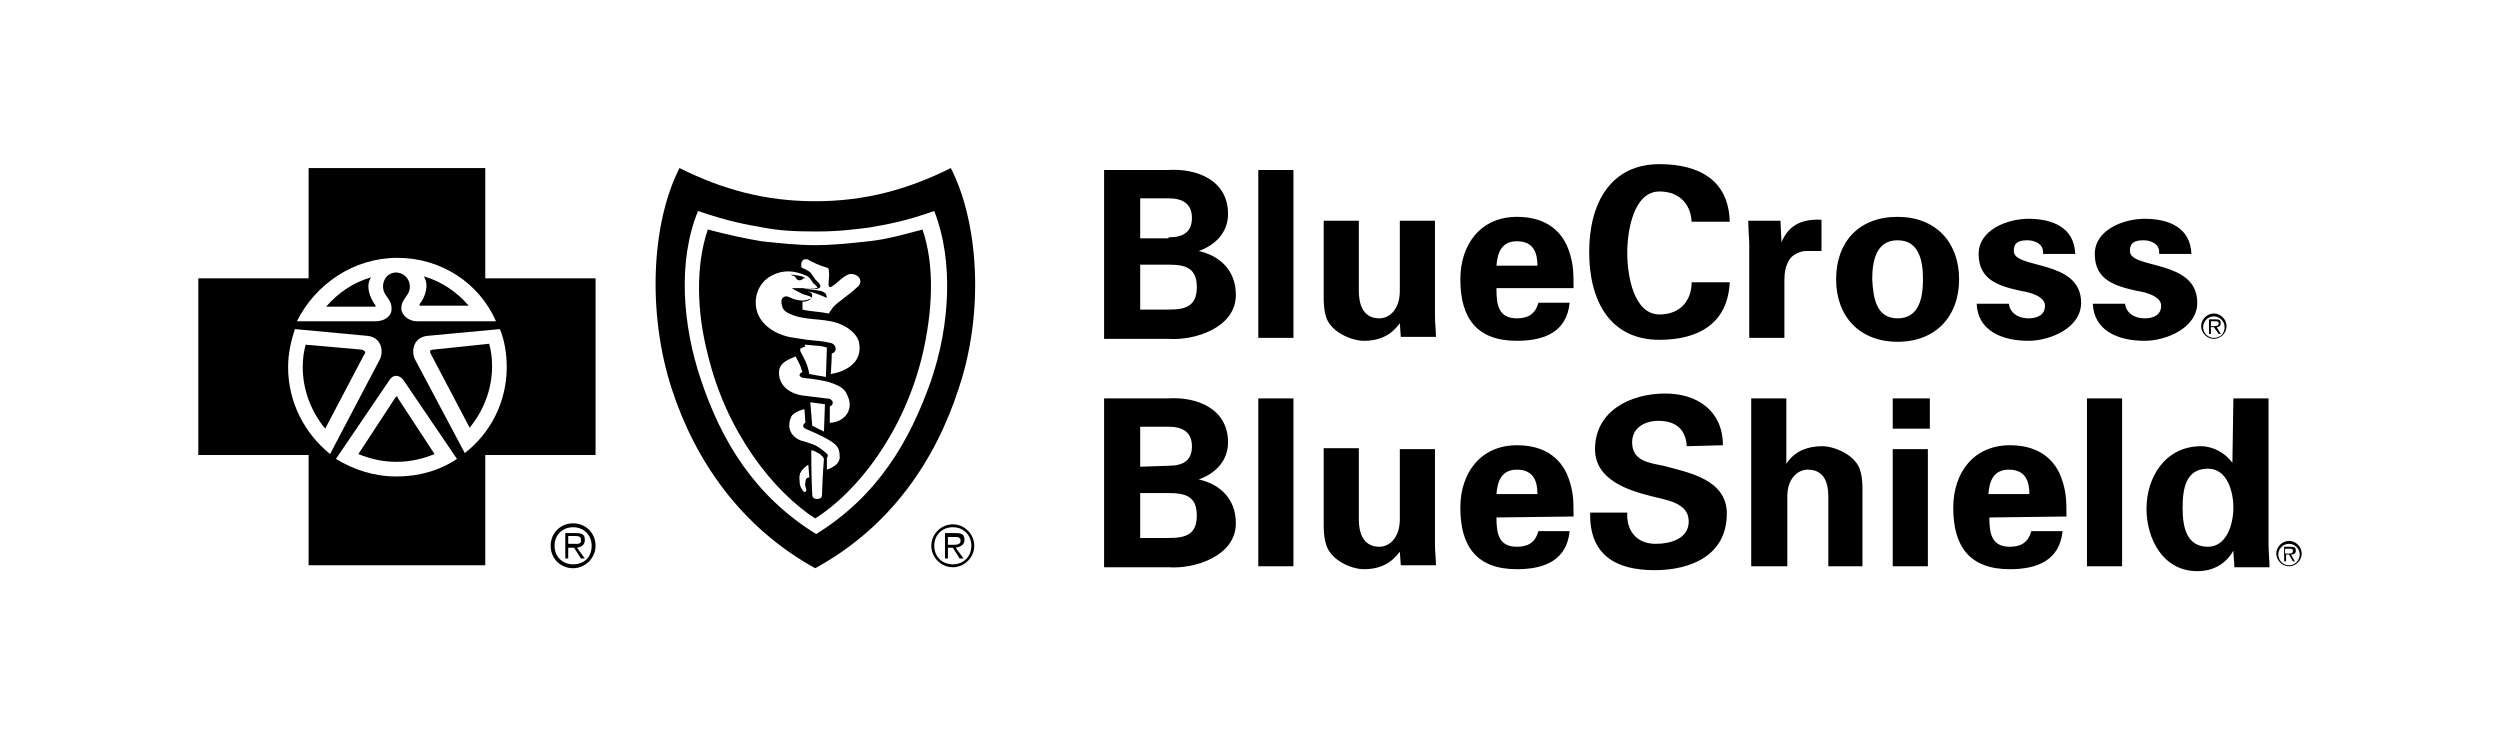 <svg width="170" height="50" viewBox="0 0 170 50" fill="none" xmlns="http://www.w3.org/2000/svg">
<path d="M75.078 11.56H79.392C81.449 11.427 83.507 12.29 83.507 14.547C83.507 15.808 82.644 16.671 81.516 17.069C82.976 17.401 84.038 18.396 84.038 20.055C84.038 22.312 81.184 23.175 79.458 23.042H75.078V11.56ZM79.458 16.14C80.52 16.14 81.051 15.741 81.051 14.812C81.051 13.883 80.454 13.485 79.458 13.485H77.533V16.206H79.458V16.14ZM79.458 21.051C80.586 21.051 81.383 20.852 81.383 19.524C81.383 18.197 80.586 17.998 79.458 17.998H77.533V21.051H79.458ZM87.954 11.56V22.976H85.564V11.56H87.954ZM95.188 21.98C94.657 22.71 93.927 23.175 92.732 23.175C91.936 23.175 90.409 22.578 90.144 21.449C90.011 20.985 90.011 20.454 90.011 20.188V15.011H92.4V19.79C92.4 20.653 92.666 21.648 93.794 21.648C94.524 21.648 95.188 20.985 95.188 19.79V15.011H97.578V21.516C97.578 21.98 97.644 22.445 97.644 22.909H95.254L95.188 21.98ZM101.759 19.657C101.759 20.719 101.892 21.648 103.153 21.648C103.949 21.648 104.414 21.317 104.613 20.586H106.737C106.538 22.578 105.011 23.175 103.153 23.175C100.432 23.175 99.303 21.648 99.303 18.994C99.303 16.604 100.697 14.746 103.153 14.746C104.613 14.746 105.874 15.277 106.538 16.671C106.737 17.135 106.87 17.6 106.936 18.064C107.002 18.529 107.002 19.06 107.002 19.591H101.759V19.657ZM104.547 18.064C104.547 17.201 104.281 16.405 103.153 16.405C102.091 16.405 101.825 17.201 101.759 18.064H104.547ZM115.033 15.21C115.033 14.016 114.303 13.02 112.843 13.02C111.117 13.02 110.653 15.608 110.653 17.201C110.653 18.794 111.117 21.383 112.843 21.383C114.303 21.383 115.033 20.387 115.033 19.193H117.622C117.489 22.047 115.432 23.108 112.843 23.108C109.524 23.108 108.064 20.52 108.064 17.135C108.064 13.816 109.524 11.162 112.843 11.162C115.498 11.162 117.555 12.224 117.622 15.078H115.033V15.21ZM121.073 15.011L121.139 16.471C121.67 15.21 122.666 14.878 123.861 14.945V17.069H122.799C122.401 17.069 121.87 17.334 121.67 17.666C121.405 18.131 121.339 18.529 121.339 19.06V22.976H118.949V16.604C118.949 16.272 118.883 15.608 118.883 15.011H121.073ZM129.038 23.241C126.449 23.241 124.856 21.516 124.856 18.994C124.856 16.471 126.383 14.746 129.038 14.746C131.626 14.746 133.219 16.471 133.219 18.994C133.219 21.516 131.626 23.241 129.038 23.241ZM129.038 21.648C130.498 21.648 130.763 20.255 130.763 18.994C130.763 17.732 130.498 16.339 129.038 16.339C127.578 16.339 127.312 17.732 127.312 18.994C127.378 20.255 127.578 21.648 129.038 21.648ZM138.927 17.135C138.927 16.604 138.396 16.339 137.865 16.339C137.201 16.339 136.936 16.538 136.936 17.069C136.936 18.33 141.516 17.6 141.516 20.586C141.516 22.312 139.392 23.175 137.932 23.175C136.073 23.175 134.48 22.445 134.414 20.653H136.604C136.67 21.25 137.201 21.648 137.932 21.648C138.595 21.648 139.06 21.383 139.06 20.785C139.06 20.122 137.932 19.856 137.467 19.79C135.94 19.458 134.547 19.06 134.547 17.268C134.547 15.608 136.538 14.878 137.932 14.878C139.591 14.878 141.051 15.476 141.117 17.268H138.927V17.135ZM146.825 17.135C146.825 16.604 146.294 16.339 145.763 16.339C145.1 16.339 144.834 16.538 144.834 17.069C144.834 18.33 149.414 17.6 149.414 20.586C149.414 22.312 147.29 23.175 145.83 23.175C143.971 23.175 142.378 22.445 142.312 20.653H144.502C144.569 21.25 145.1 21.648 145.83 21.648C146.493 21.648 146.958 21.383 146.958 20.785C146.958 20.122 145.83 19.856 145.365 19.79C143.839 19.458 142.445 19.06 142.445 17.268C142.445 15.608 144.436 14.878 145.83 14.878C147.489 14.878 148.949 15.476 149.016 17.268H146.825V17.135ZM75.078 27.091H79.392C81.449 26.958 83.507 27.821 83.507 30.078C83.507 31.339 82.644 32.201 81.516 32.6C82.976 32.931 84.038 33.927 84.038 35.586C84.038 37.843 81.184 38.706 79.458 38.573H75.078V27.091ZM79.458 31.671C80.52 31.671 81.051 31.272 81.051 30.343C81.051 29.414 80.454 29.016 79.458 29.016H77.533V31.737L79.458 31.671ZM79.458 36.582C80.586 36.582 81.383 36.383 81.383 35.055C81.383 33.728 80.586 33.529 79.458 33.529H77.533V36.582H79.458ZM87.954 27.091V38.507H85.564V27.091H87.954ZM95.188 37.511C94.657 38.241 93.927 38.706 92.732 38.706C91.936 38.706 90.409 38.108 90.144 36.914C90.011 36.449 90.011 35.918 90.011 35.653V30.476H92.4V35.321C92.4 36.184 92.666 37.179 93.794 37.179C94.524 37.179 95.188 36.516 95.188 35.321V30.542H97.578V37.047C97.578 37.511 97.644 37.976 97.644 38.44H95.254L95.188 37.511ZM101.759 35.188C101.759 36.25 101.892 37.179 103.153 37.179C103.949 37.179 104.414 36.847 104.613 36.117H106.737C106.538 38.108 105.011 38.706 103.153 38.706C100.432 38.706 99.303 37.179 99.303 34.525C99.303 32.135 100.697 30.277 103.153 30.277C104.613 30.277 105.874 30.808 106.538 32.201C106.737 32.666 106.87 33.131 106.936 33.595C107.002 34.06 107.002 34.591 107.002 35.122L101.759 35.188ZM104.547 33.595C104.547 32.732 104.281 31.936 103.153 31.936C102.091 31.936 101.825 32.732 101.759 33.595H104.547ZM114.701 30.343C114.635 29.215 113.971 28.617 112.777 28.617C111.847 28.617 110.985 29.082 110.985 30.078C110.985 31.339 112.113 31.471 113.109 31.671C114.834 32.135 117.423 32.6 117.423 34.923C117.423 37.777 114.967 38.772 112.511 38.772C109.923 38.772 108.064 37.777 108.131 34.856H110.653C110.586 36.117 111.316 36.98 112.578 36.98C113.573 36.98 114.834 36.648 114.834 35.454C114.834 34.126 113.175 33.993 112.246 33.728C110.653 33.33 108.462 32.6 108.462 30.542C108.462 27.954 110.852 26.759 113.241 26.759C115.432 26.759 117.157 27.954 117.157 30.277L114.701 30.343ZM119.082 38.507V27.091H121.471V31.538C121.936 30.808 122.732 30.343 123.927 30.343C124.724 30.343 126.25 30.94 126.516 32.069C126.648 32.533 126.648 33.064 126.648 33.33V38.507H124.325V33.728C124.325 32.865 124.06 31.936 122.932 31.936C122.201 31.936 121.538 32.6 121.538 33.728V38.507H119.082ZM131.228 27.091V29.148H128.706V27.091H131.228ZM131.095 30.542V38.507H128.706V30.542H131.095ZM135.277 35.188C135.277 36.25 135.409 37.179 136.67 37.179C137.467 37.179 137.932 36.847 138.131 36.117H140.255C140.055 38.108 138.529 38.706 136.67 38.706C133.949 38.706 132.821 37.179 132.821 34.525C132.821 32.135 134.215 30.277 136.67 30.277C138.131 30.277 139.392 30.808 140.055 32.201C140.255 32.666 140.387 33.131 140.454 33.595C140.52 34.06 140.52 34.591 140.52 35.122L135.277 35.188ZM137.998 33.595C137.998 32.732 137.732 31.936 136.604 31.936C135.542 31.936 135.277 32.732 135.21 33.595H137.998ZM144.303 27.091V38.507H141.914V27.091H144.303ZM151.87 27.091H154.259V36.98C154.259 37.511 154.325 38.042 154.325 38.573H151.936C151.936 38.175 151.87 37.843 151.87 37.445C151.339 38.374 150.476 38.839 149.414 38.839C147.091 38.839 145.962 36.648 145.962 34.591C145.962 32.467 147.224 30.343 149.679 30.343C150.476 30.343 151.339 30.808 151.803 31.471L151.87 27.091ZM150.144 37.179C151.405 37.179 151.87 35.653 151.87 34.525C151.87 33.462 151.471 31.87 150.144 31.87C148.617 31.87 148.418 33.263 148.418 34.525C148.418 35.719 148.617 37.179 150.144 37.179ZM150.542 22.976C150.144 22.976 149.812 22.644 149.812 22.246C149.812 21.848 150.144 21.516 150.542 21.516C150.94 21.516 151.272 21.848 151.272 22.246C151.272 22.644 151.007 22.976 150.542 22.976ZM150.542 21.317C150.078 21.317 149.679 21.715 149.679 22.179C149.679 22.644 150.078 23.042 150.542 23.042C151.007 23.042 151.405 22.644 151.405 22.179C151.405 21.715 151.007 21.317 150.542 21.317Z" fill="black"/>
<path d="M150.542 22.179H150.343V21.848H150.609C150.741 21.848 150.874 21.848 150.874 21.98C150.874 22.179 150.675 22.179 150.542 22.179ZM151.007 21.98C151.007 21.781 150.94 21.715 150.675 21.715H150.21V22.71H150.343V22.246H150.542L150.874 22.71H151.007L150.741 22.246C150.874 22.246 151.007 22.179 151.007 21.98ZM155.653 38.44C155.255 38.44 154.923 38.108 154.923 37.71C154.923 37.312 155.255 36.98 155.653 36.98C156.051 36.98 156.383 37.312 156.383 37.71C156.383 38.108 156.051 38.44 155.653 38.44ZM155.653 36.781C155.188 36.781 154.79 37.179 154.79 37.644C154.79 38.108 155.188 38.507 155.653 38.507C156.117 38.507 156.516 38.108 156.516 37.644C156.516 37.179 156.117 36.781 155.653 36.781Z" fill="black"/>
<path d="M155.586 37.644H155.387V37.312H155.653C155.785 37.312 155.918 37.312 155.918 37.445C155.918 37.644 155.785 37.644 155.586 37.644ZM156.117 37.445C156.117 37.246 156.051 37.179 155.785 37.179H155.321V38.175H155.454V37.71H155.653L155.918 38.175H156.051L155.785 37.71C155.985 37.71 156.117 37.644 156.117 37.445Z" fill="black"/>
<path d="M38.971 35.586C38.108 35.586 37.445 36.25 37.445 37.113C37.445 37.976 38.108 38.639 38.971 38.639C39.768 38.639 40.498 37.976 40.498 37.113C40.498 36.25 39.834 35.586 38.971 35.586ZM38.971 38.374C38.241 38.374 37.71 37.843 37.71 37.113C37.71 36.383 38.241 35.852 38.971 35.852C39.701 35.852 40.232 36.383 40.232 37.113C40.232 37.843 39.768 38.374 38.971 38.374Z" fill="black"/>
<path d="M39.768 36.715C39.768 36.383 39.635 36.25 39.17 36.25H38.44V37.976H38.639V37.246H39.038L39.502 37.976H39.768L39.237 37.246C39.569 37.179 39.768 37.047 39.768 36.715ZM38.971 36.98H38.639V36.449H39.104C39.303 36.449 39.502 36.449 39.502 36.715C39.569 37.047 39.17 36.98 38.971 36.98ZM27.024 26.958C26.958 26.958 26.958 26.958 26.892 27.024L24.37 30.874C25.166 31.206 26.029 31.405 26.958 31.405C27.887 31.405 28.75 31.206 29.547 30.874L27.024 27.024C27.091 26.958 27.024 26.958 27.024 26.958ZM24.569 23.772L20.785 23.44C20.653 23.905 20.586 24.436 20.586 24.967C20.586 26.56 21.184 28.02 22.113 29.148L24.768 24.104C24.901 23.971 24.834 23.839 24.569 23.772Z" fill="black"/>
<path d="M32.998 18.927V11.427H20.985V18.927H13.485V30.94H20.985V38.44H32.998V30.94H40.498V18.927H32.998ZM27.024 17.533C30.011 17.533 32.6 19.259 33.728 21.848H28.418C27.688 21.848 27.356 21.383 27.29 21.051C27.29 20.653 27.356 20.52 27.688 20.055C28.086 19.524 27.821 18.595 26.958 18.529C26.095 18.529 25.83 19.524 26.228 20.055C26.56 20.52 26.626 20.653 26.626 21.051C26.626 21.383 26.294 21.848 25.498 21.848H20.188C21.449 19.325 24.038 17.533 27.024 17.533ZM19.591 24.967C19.591 24.038 19.79 23.175 20.055 22.378L25.033 22.843C25.962 22.976 26.095 23.905 25.83 24.436L22.445 30.874C20.719 29.48 19.591 27.356 19.591 24.967ZM31.073 31.206C29.878 32.002 28.485 32.401 26.958 32.401C25.431 32.401 24.038 31.936 22.843 31.206L26.494 25.83C26.759 25.431 27.157 25.498 27.423 25.83L31.073 31.206ZM31.604 30.808L28.219 24.436C27.954 23.905 28.086 22.976 29.016 22.843L33.993 22.378C34.325 23.175 34.458 24.104 34.458 24.967C34.458 27.356 33.33 29.48 31.604 30.808Z" fill="black"/>
<path d="M31.87 20.785C31.073 19.856 30.011 19.126 28.817 18.794C29.215 19.392 28.883 20.255 28.551 20.653C28.485 20.719 28.551 20.785 28.551 20.785H31.87ZM29.48 23.772C29.215 23.772 29.215 23.905 29.281 24.038L31.936 29.082C32.865 27.954 33.462 26.494 33.462 24.901C33.462 24.37 33.396 23.839 33.263 23.374L29.48 23.772ZM25.232 18.861C24.038 19.193 22.976 19.923 22.179 20.852H25.498C25.564 20.852 25.564 20.785 25.498 20.719C25.166 20.255 24.834 19.458 25.232 18.861Z" fill="black"/>
<path d="M64.657 11.427C61.737 12.887 58.816 13.684 55.431 13.684C52.047 13.684 49.126 12.887 46.206 11.427C44.281 15.21 44.016 21.317 45.675 26.427C47.268 31.339 50.387 35.852 55.431 38.639C60.542 35.852 63.595 31.339 65.188 26.427C66.914 21.317 66.582 15.21 64.657 11.427ZM63.33 25.83C61.87 30.011 59.679 33.728 55.498 36.316C51.316 33.728 49.06 30.011 47.666 25.83C46.405 22.113 46.073 17.732 47.467 14.348C49.591 15.078 50.785 15.277 51.914 15.476C52.976 15.675 53.905 15.741 55.498 15.741C57.024 15.741 58.02 15.608 59.082 15.476C60.21 15.277 61.471 15.078 63.529 14.348C64.856 17.732 64.591 22.113 63.33 25.83Z" fill="black"/>
<path d="M59.082 16.405C57.887 16.538 56.626 16.671 55.431 16.671C54.237 16.671 53.042 16.538 51.781 16.405C50.586 16.206 49.392 15.94 48.131 15.608C47.268 18.131 47.401 21.317 48.131 24.104C49.392 29.414 52.644 33.462 55.431 35.255C58.285 33.462 61.471 29.414 62.732 24.104C63.396 21.25 63.595 18.131 62.732 15.608C61.471 15.94 60.343 16.272 59.082 16.405ZM54.768 32.799C54.701 33.064 54.834 33.197 54.834 33.33C54.768 33.529 54.635 33.462 54.569 33.33C54.436 33.131 54.37 32.998 54.37 32.666C54.303 32.135 54.569 31.936 54.701 31.803C54.834 31.671 54.967 31.604 54.967 31.604L55.033 32.467C54.901 32.467 54.768 32.533 54.768 32.799ZM55.896 33.662C55.896 33.794 55.83 33.927 55.564 33.927C55.365 33.927 55.232 33.861 55.232 33.595C55.166 32.533 55.166 30.608 55.166 30.608C55.166 30.608 55.431 30.675 55.631 30.808C55.697 30.808 55.83 30.94 55.962 31.073C55.962 31.14 56.029 31.14 56.029 31.206C55.962 31.936 55.896 33.33 55.896 33.662ZM56.759 31.671C56.493 31.87 56.228 31.936 56.228 31.936V31.14C56.228 31.14 56.294 31.073 56.294 30.94C56.228 30.808 55.697 30.409 55.431 30.277C55.1 30.144 54.701 30.011 54.436 29.945C53.772 29.679 53.507 29.082 53.772 28.418C53.839 28.153 54.17 28.02 54.303 27.954C54.436 27.887 54.701 27.821 54.701 27.821L54.768 28.75C54.768 28.75 54.701 28.75 54.635 28.883C54.569 29.016 54.701 29.148 54.768 29.148C55.232 29.348 55.83 29.613 56.294 29.878C56.892 30.21 57.091 30.476 57.091 30.94C57.157 31.272 56.958 31.538 56.759 31.671ZM55.1 27.356C55.564 27.423 55.697 27.423 56.095 27.489L56.029 29.348L55.232 28.949L55.1 27.356ZM57.755 27.755C57.688 28.086 57.489 28.352 57.157 28.551C56.825 28.75 56.427 28.75 56.427 28.75V27.622C56.427 27.622 56.493 27.622 56.56 27.555C56.626 27.489 56.626 27.423 56.626 27.356C56.626 27.29 56.56 27.224 56.493 27.157C56.361 27.091 56.228 27.091 56.162 27.091L54.569 26.892C53.639 26.759 52.909 26.162 52.976 25.232C53.042 24.635 53.639 24.436 54.104 24.237L54.436 24.901C54.502 25.166 54.569 25.299 54.569 25.299C54.569 25.299 54.37 25.365 54.37 25.498C54.37 25.631 54.569 25.697 54.635 25.697C55.299 25.763 56.228 25.896 56.693 26.095C57.024 26.228 57.29 26.361 57.489 26.626C57.755 27.091 57.821 27.423 57.755 27.755ZM54.701 23.44C54.701 23.44 54.901 23.44 55.498 23.507C55.896 23.507 56.228 23.64 56.228 23.64L56.162 25.631C55.697 25.564 55.431 25.498 55.033 25.431C54.901 24.701 54.701 24.436 54.436 23.905C54.37 23.772 54.436 23.706 54.436 23.706C54.502 23.64 54.768 23.573 54.768 23.573L54.701 23.44ZM56.493 25.431C56.493 25.431 56.56 24.502 56.56 24.038C56.825 23.971 56.892 23.706 56.759 23.507C56.693 23.374 56.493 23.308 56.427 23.308C55.896 23.175 55.431 23.175 54.901 23.108C54.436 23.042 54.038 22.976 53.639 22.909C52.777 22.71 51.98 22.246 51.582 21.449C51.117 20.454 51.516 19.193 52.511 18.728C53.241 18.33 54.038 18.396 54.768 18.728C55.033 18.794 55.166 19.06 55.299 19.259C55.365 19.325 55.498 19.392 55.564 19.524C55.631 19.591 55.498 19.591 55.498 19.591C55.365 19.657 54.768 19.657 54.635 19.591H53.839C54.038 19.724 54.303 19.856 54.569 19.989C54.701 20.055 54.834 20.055 54.967 20.122C55.033 20.122 55.166 20.188 55.166 20.255C55.166 20.321 55.033 20.321 54.901 20.387C54.701 20.454 54.436 20.454 54.17 20.387C53.772 20.321 53.573 20.055 53.308 20.188C53.108 20.321 53.108 20.52 53.175 20.785C53.241 21.184 53.639 21.317 53.971 21.449C55.1 21.848 56.361 21.582 57.423 22.179C57.821 22.378 58.352 22.843 58.418 23.308C58.75 25.166 56.493 25.431 56.493 25.431ZM58.485 19.259C58.418 19.458 58.352 19.458 58.219 19.591C57.954 19.856 57.555 20.122 57.157 20.454C56.892 20.653 56.693 20.785 56.493 21.117C56.427 21.184 56.361 21.317 56.361 21.317C55.697 21.184 55.1 21.184 54.569 21.051V20.52C54.569 20.52 55.166 20.52 55.232 20.122C55.232 20.122 55.232 19.989 55.166 19.923C55.1 19.856 54.901 19.79 54.834 19.79C55.299 19.856 55.763 20.055 56.228 20.255C56.228 20.188 56.162 19.989 56.162 19.989C56.095 19.923 56.029 19.856 55.83 19.79C55.564 19.724 54.834 19.657 54.834 19.657H55.431C55.564 19.657 55.763 19.591 55.763 19.524C55.83 19.458 55.763 19.325 55.631 19.193L55.431 18.994C55.365 18.861 55.232 18.728 55.166 18.595C55.033 18.396 54.502 18.197 54.502 18.197C54.502 18.197 54.436 17.865 54.569 17.732C54.635 17.6 54.901 17.6 54.967 17.666C55.299 17.865 55.763 18.064 56.228 18.197C56.361 18.263 56.361 18.263 56.361 18.462C56.427 18.794 56.294 19.259 56.361 19.458C56.361 19.524 56.493 19.524 56.493 19.524C56.958 19.259 57.224 18.861 57.688 18.662C58.02 18.529 58.617 18.794 58.485 19.259ZM64.79 35.653C63.993 35.653 63.33 36.316 63.33 37.113C63.33 37.909 63.993 38.573 64.79 38.573C65.586 38.573 66.25 37.909 66.25 37.113C66.25 36.316 65.586 35.653 64.79 35.653ZM64.79 38.374C64.06 38.374 63.529 37.843 63.529 37.113C63.529 36.383 64.06 35.852 64.79 35.852C65.52 35.852 66.051 36.383 66.051 37.113C66.051 37.843 65.52 38.374 64.79 38.374Z" fill="black"/>
<path d="M65.586 36.715C65.586 36.383 65.454 36.25 64.989 36.25H64.259V37.976H64.458V37.246H64.79L65.254 37.976H65.52L64.989 37.246C65.321 37.179 65.586 37.047 65.586 36.715ZM64.79 37.047H64.458V36.516H64.923C65.122 36.516 65.321 36.516 65.321 36.781C65.321 37.047 64.989 37.047 64.79 37.047ZM54.038 18.794C54.17 18.927 54.17 19.06 54.37 19.06C54.502 19.06 54.569 18.994 54.635 18.927H54.768C54.569 18.728 54.104 18.728 53.772 18.662C53.905 18.794 53.971 18.728 54.038 18.794Z" fill="black"/>
</svg>

